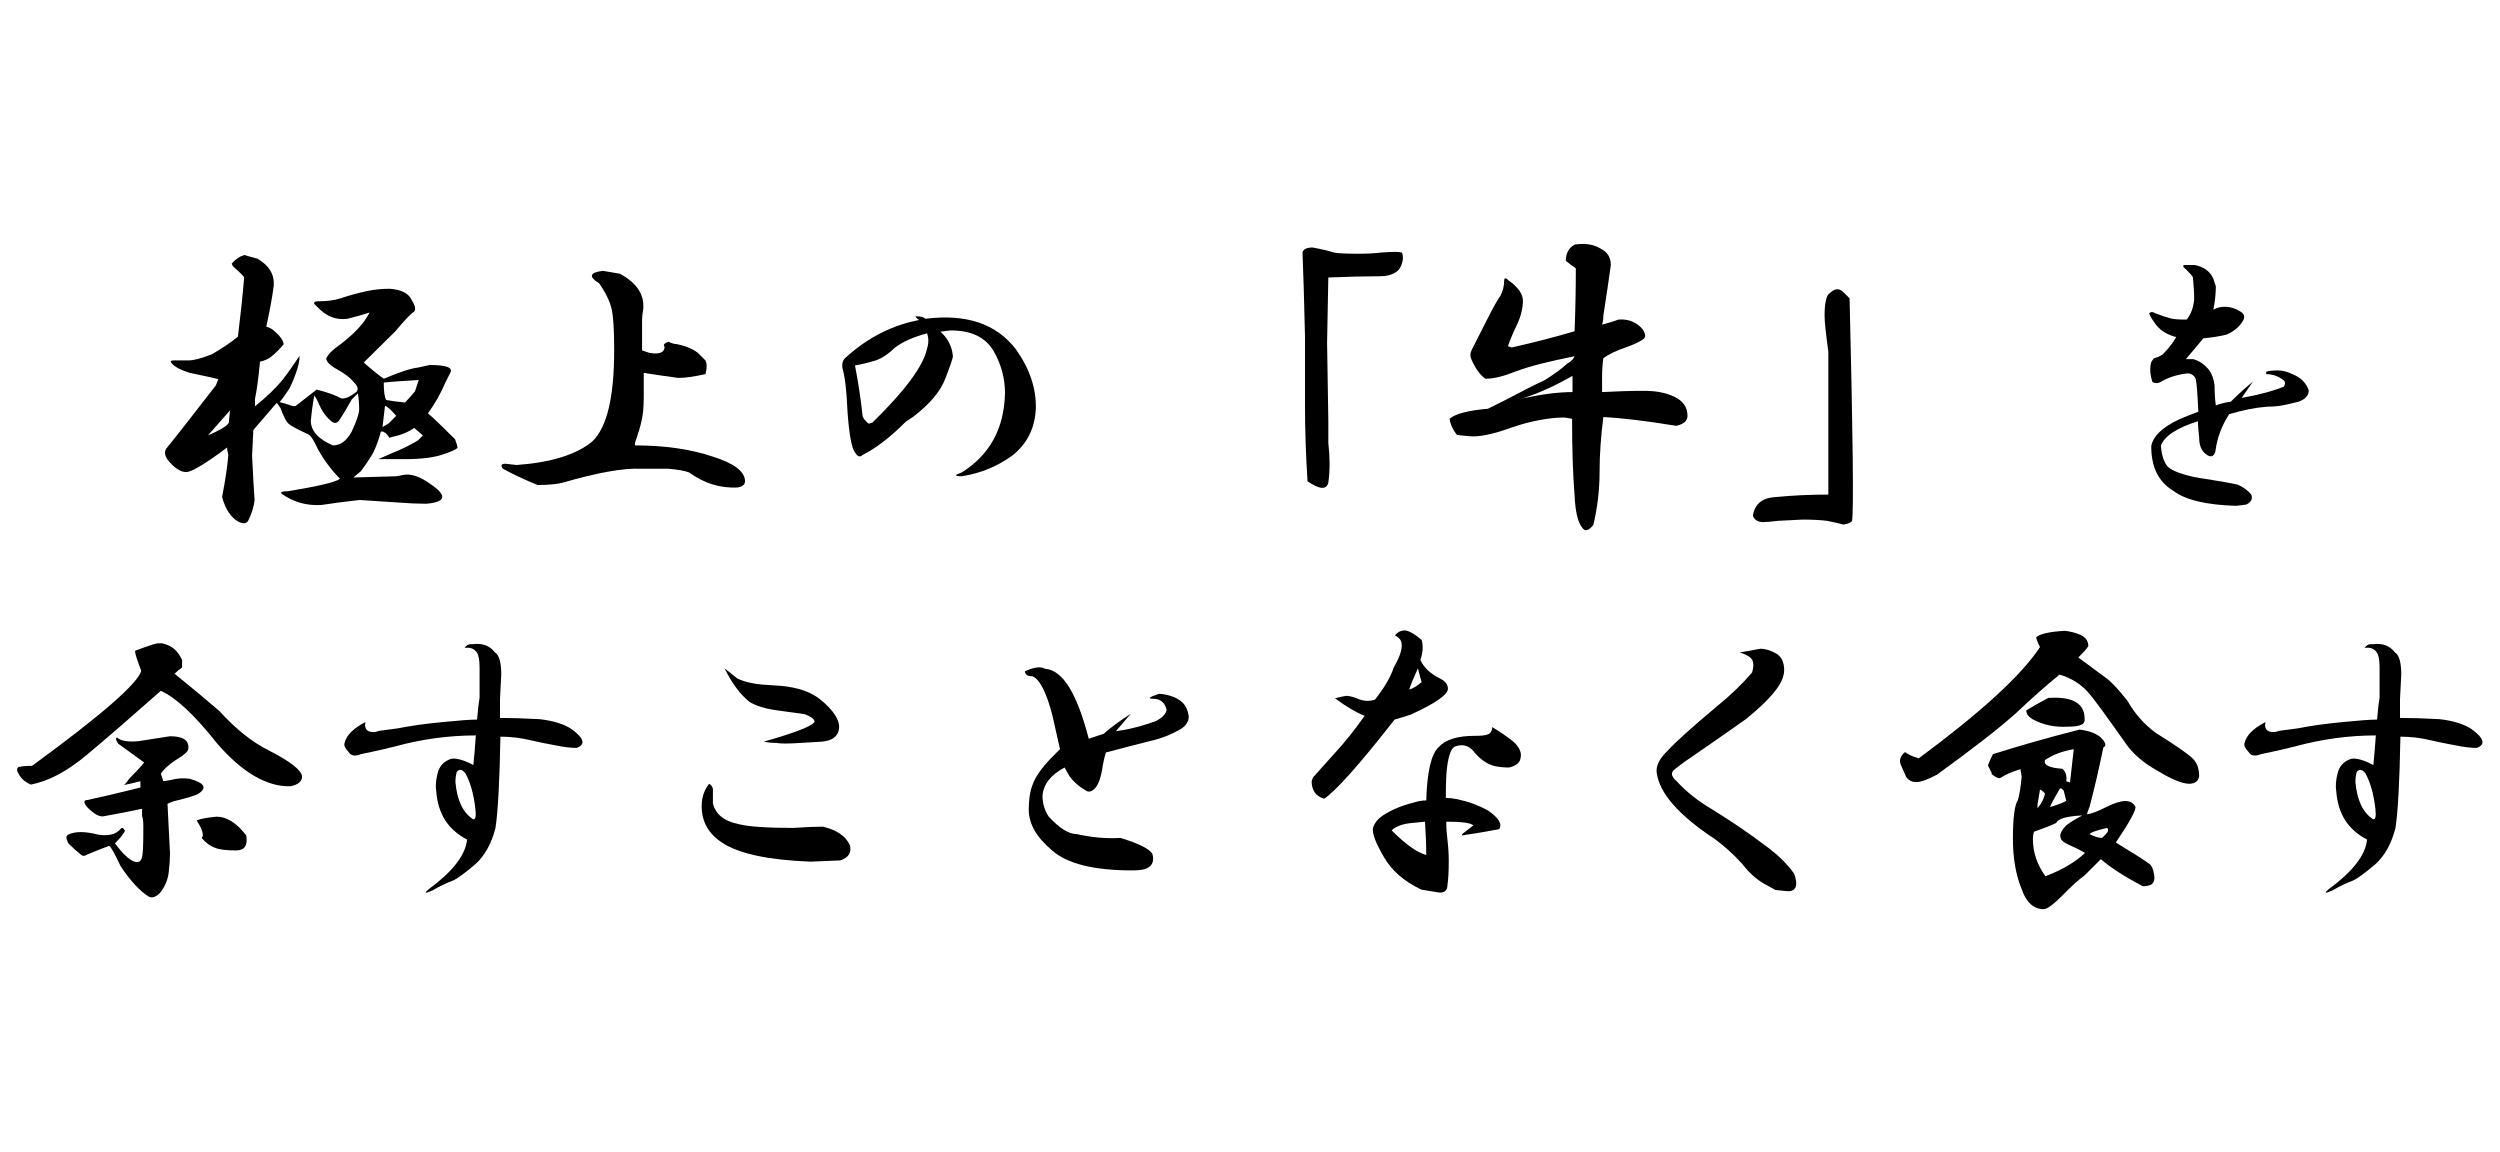 <?xml version="1.0" encoding="utf-8"?>
<!-- Generator: Adobe Illustrator 25.3.1, SVG Export Plug-In . SVG Version: 6.00 Build 0)  -->
<svg version="1.1" id="レイヤー_1" xmlns="http://www.w3.org/2000/svg" xmlns:xlink="http://www.w3.org/1999/xlink" x="0px"
	 y="0px" viewBox="0 0 600 276.5" style="enable-background:new 0 0 600 276.5;" xml:space="preserve">
<style type="text/css">
	.st0{fill:none;}
</style>
<g>
	<path d="M61.8,62.1c2.8,1.6,4.1,3.8,3.9,6.5c-0.4,3-1,6.2-1.8,9.8c0.8,0.2,1.5,0.6,2.1,1.2c1.2,1,1.9,2,2.1,3c-1,1.2-2,2.2-3,3
		c-0.8,0.6-1.7,1-2.7,1.2c-0.4,4.2-0.8,7.1-1.2,8.9v1.8c2.8-2.2,4.9-4.3,6.5-6.2c1.4-1.8,2.8-3.8,4.2-5.9c0,1.2-0.3,2.6-0.9,4.2
		c-0.4,1.2-0.9,2.4-1.5,3.6c-1.2,1.8-2,2.9-2.4,3.3l2.1,0.6c1,0.4,1.6,0.5,1.8,0.3l5-3.9c2.4,0.6,4.4,1.3,5.9,2.1
		c0.8,0.2,2-0.3,3.6-1.5c0.6-0.6,0.4-1.4-0.6-2.4c-0.8-1-2.1-2-3.9-3c-1.8-1-2.7-1.9-2.7-2.7c0.4-0.8,1.1-1.6,2.1-2.4
		c4.2-3,6.9-5.8,8.3-8.6c-1.8,0.6-3.6,1.1-5.3,1.5c-2.8,0.4-5.2-0.6-7.4-3c-1-0.8-0.8-1.2,0.6-1.2c1.8,0,3.4-0.2,4.8-0.6
		c2.4-0.8,4.6-1.4,6.5-1.8c1.8-0.4,3.7-0.6,5.6-0.6c2.8,0.2,4.6,1.1,5.3,2.7c1,1.6,1.1,2.6,0.3,3c-0.8,0.6-2.2,2.1-4.2,4.5L87.3,87
		c1.8,1.6,3.4,2.9,4.8,3.9c3.8-1.6,6.5-2.5,8.3-2.7c0.8-0.2,1.7-0.4,2.7-0.6c4,0,5.6,0.6,5,1.8l-1.2,2.4c-1.2,2.8-2.6,5.2-4.2,7.4
		c1.2,1,3.4,3.1,6.5,6.2c0.4,1,0.6,1.7,0.6,2.1c-0.4,0.4-1.5,0.9-3.3,1.5c-2.2,0.8-5.3,1.2-9.5,1.2h-6.2l2.7-1.2
		c3-1.2,5.2-2.3,6.8-3.3l1.2-1.2l-2.1-1.8c-1.4,1-3.1,1.7-5,2.1c-0.2,0-0.5,0.1-0.9,0.3c-0.8-1.2-1.5-1.7-2.1-1.5
		c-0.4,1.6-1,3.3-1.8,5c-0.8,1.4-1.8,2.9-3,4.5l-1.8,1.5l10.4-0.3l1.5-0.3c1.8-0.4,4,0.3,6.5,2.1c4.2,2.8,3.9,4.4-0.9,4.8
		c-2,0-4.3-0.1-6.8-0.3c-2.8-0.2-5.8-0.4-9.2-0.6c-3.6,0.4-6.6,0.8-9.2,1.2c-3.6,0.2-6.7-0.7-9.5-2.7c-0.4-0.4,0.1-0.6,1.5-0.6
		c7.3-1.2,11.5-2.2,12.5-3c-2-2-3.8-4.4-5.3-7.1c-1-2.2-1.8-3.4-2.4-3.6c-2.6-1.2-4.1-2-4.5-2.4c-0.6-0.4-1.3-1.7-2.1-3.9
		c-0.4-0.6-0.7-1-0.9-1.2l-5.6,6.5l-0.3,6.2c0.2,4.2,0.4,7.7,0.6,10.7c-0.2,1.6-0.7,3.2-1.5,4.8c-0.4,0.8-1.2,0.9-2.4,0.3
		c-1.8-1-3.1-3-3.9-5.9c0.8-4.2,1.3-7.5,1.5-10.1c-0.2-0.8-0.3-1.4-0.3-1.8c-5.3,4-8.6,5.9-9.8,5.9c-1.4,0-2.9-1-4.5-3
		c-0.8-1.2-0.8-2.2,0-3c2.6-3.2,6.4-8.1,11.6-14.8l0.6-1.5c-1.6-0.4-3.9-0.9-6.8-1.5c-2-0.6-3.4-1.3-4.2-2.1
		c-0.6-0.6-0.5-0.9,0.3-0.9h3.6c1.2,0,3.1-0.5,5.6-1.5c2.4-1.4,4.5-2.8,6.2-4.2c0.6-4.8,1.1-9.5,1.5-14.2c0-0.2-0.9-1.1-2.7-2.7
		l-0.3-0.6c0.8-1,1.8-1.7,3-2.1L61.8,62.1z M49.9,104.5c2.8-1.2,4.5-2.2,5-3l0.3-3L49.9,104.5z M74.6,101c0,2.4,1.8,4.4,5.3,5.9
		c1.8,0,3.3-1.1,4.5-3.3c1.2-2.6,1.8-4.4,1.8-5.3c0-1.4-0.1-2.7-0.3-3.9l-1.5,1.5c-1,1.8-2,3.5-3,5c-0.6,0.8-1.3,0.8-2.1,0
		c-1.2-1-2.2-2.5-3-4.5c-0.4-0.8-0.7-1.3-0.9-1.5C75.1,96.8,74.8,98.8,74.6,101z M91.8,102.5l1.5-0.9c0.6-0.6,1.2-1.2,1.8-1.8
		c-1.2-1.4-2.1-2.2-2.7-2.4L91.8,102.5z M92.1,91.8c0,2.2,0.2,3.6,0.6,4.2c1,0.2,2.5,0.4,4.5,0.6c0.8-0.8,1.6-1.7,2.4-2.7
		c0.2-0.6,0.5-1.5,0.9-2.7C97,91.4,94.3,91.6,92.1,91.8z"/>
	<path d="M148.8,65.7c4,2.2,5.8,4.9,5.6,8.3c-0.2,1.2-0.3,2.1-0.3,2.7v7.4l1.8,0.6c2.4,0.4,3.6-0.1,3.6-1.5
		c-0.4-0.4-0.1-0.8,0.9-1.2c0.8,0.4,1.5,0.6,2.1,0.6c2,0.4,3.7,1.1,5,2.1l1.8,1.8c0.4,0.8,0.4,1.9,0,3.3c-2.8,0.6-4.9,0.9-6.5,0.9
		c-3-0.4-5.7-0.8-8.3-1.2v5.9c0,2.4-0.2,4.4-0.6,5.9c-0.2,1-0.7,2.7-1.5,5v0.6c7.1,0,13.4,0.9,18.7,2.7c5.1,1.6,7.7,3.6,7.7,5.9
		c0,0.8-0.6,1.3-1.8,1.5c-4.2,0.2-8-1-11.6-3.6c-1-0.4-2.7-0.7-5-0.9h-6.5c-4.2-0.2-10.4,0.9-18.7,3.3c-1.4,0.4-3.5,0.6-6.2,0.6
		c-3.4-1.4-6.1-2.7-8.3-3.9c-0.6-0.8-0.4-1.2,0.6-1.2l2.7,0.3c8.3-0.6,14.3-2.5,18.1-5.6c3.6-3.4,5.3-10.7,5.3-22
		c0-4.8-0.2-8-0.6-9.8c-0.4-1.8-1.4-3.9-3-6.2c-2.6-1.6-2.3-2.6,0.9-3L148.8,65.7z"/>
	<path d="M243.8,83.8c3.4,4.8,4.9,9.5,4.8,14.2c-0.2,4.8-2.1,8.5-5.6,11.3c-3.6,2.6-7.6,4.3-12.2,5c-1.8,0-1.8-0.3,0-0.9
		c6.7-4.2,10.2-10.5,10.4-19c0-3.6-0.9-6.9-2.7-10.1c-2-3.4-5.4-5-10.4-5l-2.4,0.3c1.8,1.6,2.8,3.6,3,5.9c0,0.4-0.6,2.2-1.8,5.3
		c-1.2,3.2-3.8,6.2-7.7,9.2l-1.8,1.2c-3.8,3.8-7.2,6.4-10.4,8c-0.6,0.6-1.2,0.4-1.8-0.6c-0.8-1-1.4-4.3-1.8-9.8
		c-0.2-4.9-0.6-8.4-1.2-10.4c-0.2-1.2,0.1-2.1,0.9-2.7c5.3-4.8,11.2-7.7,17.5-8.9c-0.4-0.2-0.7-0.5-0.9-0.9c1.2,0,2,0.2,2.4,0.6
		C231.8,75.3,239,77.6,243.8,83.8z M214.7,83.5c-1.4,1.4-2.9,2.4-4.5,3c-2,0.6-3.7,1-5,1.2c0.8,4.2,1.4,8.1,1.8,11.9
		c0,0.6,0.5,1.3,1.5,2.1l0.9-0.3c7.9-7.7,12.3-13.7,13.1-17.8c0.4-1.2,0.4-2.4,0-3.6C219.1,80.9,216.5,82.1,214.7,83.5z"/>
	<path d="M320.1,60.6c1,0.2,3,0.3,5.9,0.3c2,0,3.9-0.1,5.6-0.3c2.6-0.2,4.2-0.2,4.8,0c0.2,0.2,0.3,0.7,0.3,1.5
		c-0.2,1.6-0.8,2.7-1.8,3.3c-1,0.6-2.2,0.9-3.6,0.9c-3.6,0-7.7,0.1-12.5,0.3l-0.3,15.7l0.3,18.7v5.3c0.2,1.8,0.3,3.5,0.3,5
		c0,1.6-0.1,3.1-0.3,4.5c-0.4,1.8-2.1,1.7-5-0.3c-0.4-6.5-0.6-12.5-0.6-17.8V80.8c-0.2-8.7-0.4-15.4-0.6-20.2c0.2-0.8,1-1.2,2.4-1.2
		C317.2,59.8,318.9,60.2,320.1,60.6z"/>
	<path d="M384.2,59.7c1.6,0.8,2.4,2.1,2.4,3.9c-0.4,3-1,7-1.8,12.2c0,0.8-0.1,1.5-0.3,2.1c1.6-0.4,2.9-0.8,3.9-1.2
		c2.4-0.2,4.4,0.6,5.9,2.4c0.6,1,0.7,1.7,0.3,2.1c-0.6,0.6-2,1.3-4.2,2.1c-2.4,0.8-4.3,1.7-5.6,2.7c-0.2,1.4-0.3,2.9-0.3,4.5v3.6
		c3.6-0.2,6.9-0.3,10.1-0.3c3,0,5.4,0.5,7.4,1.5c2,1,3,2.5,3,4.5c0,1.2-0.9,2-2.7,2.4c-7.3-1.2-13.2-1.9-17.5-2.1
		c-0.6,4.8-0.9,9.1-0.9,13.1c0,4.4-0.5,8.6-1.5,12.8c-0.8,1-1.5,1.4-2.1,1.2c-1.4-1-2.2-3.8-2.4-8.3c-0.4-4.9-0.6-11.1-0.6-18.4
		l-1.8-0.3c-1.8,0-3.8,0.2-5.9,0.6c-2.2,0.4-4.5,1-6.8,1.8c-4.4,1.6-7.7,2.3-10.1,2.1l-3-0.3c-1-1.2-1.6-2.5-1.8-3.9
		c1.4-1.2,4.5-2,9.2-2.4l4.2-2.1c4.2-2.2,7.3-3.8,9.5-4.8c2.2-1.4,4-2.7,5.3-3.9c1-0.6,1.6-1.2,1.8-1.8c-6.1,1.2-10.8,2.4-14,3.6
		c-3,1.2-5.4,1.8-7.4,1.8c-1.2-0.8-2.3-2.3-3.3-4.5c-0.4-0.8-0.4-1.6,0-2.4l3.6-7.1c1.6-3.2,2.7-5.1,3.3-5.9
		c0.6-1.2,0.9-2.4,0.9-3.6c0-0.8,0.4-0.8,1.2,0c2.2,1.6,3.3,3.2,3.3,4.8c0,1.8-0.5,3.8-1.5,5.9c-0.8,1.6-1.5,3.3-2.1,5l0.9,0.3
		c5.3-1.2,10.4-2.5,15.1-3.9c0.2-5.1,0.3-10.2,0.3-15.1c-0.6-0.4-1.4-1-2.4-1.8c0-1.8,0.7-3.1,2.1-3.9
		C380.6,58.3,382.6,58.7,384.2,59.7z M365.5,95.6c4.6-1,8.5-1.5,11.9-1.5c0-1.6,0-2.9,0-3.9C373.4,92.5,369.5,94.3,365.5,95.6z"/>
	<path d="M444.5,125c-0.2,0.4-0.9,0.7-2.1,0.9c-0.6-0.2-1.9-0.5-3.9-0.9c-1.6-0.2-3.6-0.3-5.9-0.3l-5.9,0.3
		c-1.6,0.2-2.8,0.3-3.6,0.3c-1.2,0-2-0.5-2.4-1.5c0.4-2.8,2.2-4.3,5.3-4.5c4.2-0.4,8.4-0.6,12.8-0.6V84.4c-0.6-4.4-0.9-7.2-0.9-8.6
		c0-1.6,0.1-2.8,0.3-3.6c0.2-1,0.5-1.6,0.9-1.8c1.2-1.2,2.3-1.3,3.3-0.3l1.5,1.5C444.7,104.4,444.9,122.3,444.5,125z"/>
	<path d="M526.7,63.6c2.2,0.4,3.7,1.5,4.5,3.3l0.6,1.8c0,1.8-0.2,3.7-0.6,5.6c2-1,4.1-0.9,6.2,0.3c1.2,0.6,1.5,1.4,0.9,2.4
		c-0.8,1.4-2.1,2.5-3.9,3.3c-1.6,0.4-3.5,0.7-5.6,0.9c-1,1.2-2.4,2.9-4.2,5c0.8,0,1.4,0,1.8,0c1.4,0.4,2.6,1.2,3.6,2.4
		c0.8,1,1.3,2.3,1.5,3.9c0,1.8,0.1,3.4,0.3,4.8c1-0.4,2.2-0.7,3.6-0.9c2-2,3.8-3.6,5.3-4.8l-2.7,3.9c4.4-0.8,7.7-1.7,10.1-2.7
		c0.4-0.6,0.4-1.1,0-1.5c-1.2-1-2.6-1.5-4.2-1.5v-0.6c0.8-0.2,1.7-0.3,2.7-0.3c1.2,0,2.4,0.3,3.6,0.9c2,0.8,3.3,2.1,3.9,3.9
		c0,1.2-0.8,2.1-2.4,2.7c-1.6,0.4-2.9,0.7-3.9,0.9c-1.2,0.2-2.4,0.3-3.6,0.3c-2.8,0.2-5.8,0.8-9.2,1.8c-1.8,2.8-2.9,5.7-3.3,8.9
		c-0.4,1.4-1.2,1.6-2.4,0.6c-1-0.8-1.5-2.1-1.5-3.9c-0.2-1.8-0.3-3.1-0.3-3.9c-5.1,1.6-8.1,3.6-8.9,5.9c0.2,2.2,0.7,3.8,1.5,4.8
		c0.8,1,3,1.9,6.5,2.7c5.1,0.8,8.6,1.4,10.4,1.8c1.4,0.6,2.5,1.4,3.3,2.4c0.4,1,0,1.8-1.2,2.4l-2.4,0.3c-7.1-0.2-12.2-1.4-15.1-3.6
		c-3.6-2.2-5.3-5.7-5.3-10.7c0.4-2.4,2.7-4.6,6.8-6.5c1.4-0.6,2.9-1.2,4.5-1.8c-0.2-4.4-0.4-6.9-0.6-7.7c-0.2-0.8-0.8-1.3-1.8-1.5
		c-2.2,0.2-4.3,0.8-6.2,1.8c-0.8,0.6-1.6,0.7-2.4,0.3c-0.6-1.8-0.7-3.4-0.3-4.8l0.6-0.9c0.8-0.2,1.5-0.5,2.1-0.9
		c1.4-1.4,2.5-2.8,3.3-4.2c-2.4-0.6-4.2-1.8-5.3-3.6c-0.6-0.8-1-1.5-1.2-2.1c0.4-0.4,0.9-0.4,1.5,0c1.6,0.6,2.8,1,3.6,1.2
		c0.6,0.2,1.9,0.3,3.9,0.3c1-1.2,1.6-2.8,1.8-4.8c0-1.6-0.1-3.4-0.3-5.3c0-0.2-0.5-0.8-1.5-1.8c-1-0.8-1.1-1.2-0.3-1.2H526.7z"/>
	<path d="M39.2,154.5c2,0.4,3.5,1.7,4.5,3.9v1.8c-0.6,0.4-1.2,0.9-1.8,1.5c4.2,3.4,7.7,6.3,10.7,8.9c4,4.4,7.9,7.5,11.9,9.5
		c5.1,2.6,7.8,4.7,8,6.2c0,1.2-0.9,2-2.7,2.4c-5.7,0.2-11.7-3.3-17.8-10.4c-5.3-6.7-9.8-10.9-13.4-12.5
		c-6.9,6.1-12.9,11.3-17.8,15.4c-4.8,4-9.2,6.3-13.4,7.1c-1.4-0.6-2.4-1.5-3-2.7c-0.4-0.6-0.4-1.1,0-1.5c0.8-0.2,1.9-0.3,3.3-0.3
		C24.4,171.6,33.1,164,33.9,161c-1-2.6-1.5-4.2-1.5-4.8c2.6-1,4.4-1.6,5.3-1.8H39.2z M45.2,179.7c0,0.6-1,1.5-3,2.7
		c-1.8,1.2-3,2.3-3.6,3.3l0.6,1.8l1.8-0.3c1.4-0.4,2.9-0.5,4.5-0.3c3.6,1,4.3,2.2,2.1,3.6c-0.6,0.4-2.6,1-5.9,1.8
		c-0.6,0.2-1.1,0.4-1.5,0.6c0.2,3.6,0.4,7.5,0.6,11.9c0,1.2-0.1,2.7-0.3,4.5c-0.2,1.8-0.9,3.5-2.1,5c-1,1-1.9,1.3-2.7,0.9
		c-2.2-1.4-4.5-3.9-6.8-7.4c-1.4-3-2.3-4.6-2.7-4.8c-1.6,0.6-3.4,1.3-5.3,2.1c-0.6,0.4-1.1,0.4-1.5,0c-1-0.8-2-1.7-3-2.7
		c-0.6-1.2-0.6-1.9,0-2.1c1.6-0.8,4-0.8,7.1,0c2.4,0.4,4.2,0,5.3-1.2c0.4-0.6,0.8-0.5,1.2,0.3c-0.4,0.8-1.2,1.8-2.4,3
		c2.2,3,4,4.5,5.3,4.5c0.6,0,1-0.4,1.2-1.2c0.2-0.8,0.3-3,0.3-6.5v-0.9c0-1.2-0.1-2-0.3-2.4c0-0.4,0-1,0-1.8
		c-2.8,0.6-5.8,1.2-9.2,1.8c-1,0.2-2.3-0.5-3.9-2.1c-1-1.2-1-1.8,0-1.8l5.3-1.2c3.4-0.8,5.8-1.4,7.4-1.8c0-0.6,0-1.1,0-1.5
		c-1.6,0.4-2.9,0.7-3.9,0.9c0.4-0.4,0.8-0.9,1.2-1.5c1.6-1.6,2.8-2.9,3.6-3.9l-6.2-4.5c-0.6-0.8-0.7-1.3-0.3-1.5
		c0.8,0.8,2.5,1.1,5,0.9c4-0.6,6.5-1,7.7-1.2C44,176.7,45.4,177.7,45.2,179.7z M59.1,200.5c0.4,2.4-0.4,3.6-2.4,3.6
		c-2.4,0-4.1-0.2-5-0.6c-1.2-0.4-2.3-1.2-3.3-2.4c0.6-0.6,0.2-2-1.2-4.2c1-0.4,2.6-0.7,4.8-0.9C54.4,196,56.8,197.5,59.1,200.5z"/>
	<path d="M118.8,156.6c1,0.6,1.5,2.4,1.5,5.3l-0.3,5.9v4.5c2.6,0,5.7,0.1,9.5,0.3c3.4,0.4,5.9,1.2,7.7,2.4c3,2.2,3.4,3.7,1.2,4.5
		c-1.4,0-3.1-0.2-5-0.6c-2.2-0.4-4.2-0.8-5.9-1.2c-2.4-0.6-4.9-0.9-7.4-0.9c-0.2,10.9-0.6,18.2-1.2,22c-1,3.8-2.6,6.6-4.8,8.6
		c-2.6,2.2-4.4,3.5-5.3,3.9c-1.6,0.6-3.3,1.4-5,2.4c-1.8,0.8-2.1,0.7-0.9-0.3c5.7-4.2,8.8-8.1,9.2-11.9c-4.6-2.4-7-6.2-7.4-11.6
		c-0.2-1.2-0.1-2.6,0.3-4.2c0.4-1.8,1.5-3,3.3-3.6c1.2-0.2,3,0.3,5.3,1.5c0.2-1.8,0.4-4.2,0.6-7.1c-6.5,0-13.1,0.9-19.6,2.7
		c-2.4,0.6-5,1.2-8,1.8c-1.4,0.6-2.4,0.4-3-0.6c-0.8-0.8-1.1-1.5-0.9-2.1c0.4-1.8,2.1-3.5,5-5c-0.2,1,0,1.7,0.6,2.1
		c0.8,0.4,1.7,0.4,2.7,0l4.5-0.6c3-0.6,6.5-1.1,10.7-1.5c4-0.4,6.7-0.6,8.3-0.6c0.2-2.4,0.4-4.2,0.6-5.3v-7.1c0-1.8-0.2-3-0.6-3.6
		c-0.6-1-1.6-1.4-3-1.2c0.4-0.6,0.9-0.9,1.5-0.9h0.6C115.8,154.3,117.6,155,118.8,156.6z M109.3,187.7c0.4,4.4,1.8,7.3,4.2,8.9
		c0.6,0.2,0.8-0.6,0.6-2.4c-0.4-3.6-1.2-6.4-2.4-8.6c-0.8-1-1.5-1.1-2.1-0.3C109.4,186.1,109.3,186.9,109.3,187.7z"/>
	<path d="M171.1,192.8c0.6,2.6,2.7,4.3,6.2,5c2.4,0.6,6.7,0.9,13.1,0.9c3-0.2,5.3-0.3,7.1-0.3c3.4,0.8,5.5,2.3,6.5,4.5
		c0.4,1.8-0.4,3-2.4,3.6l-7.1,0.3c-10.1-0.4-17.1-1.9-21.1-4.5c-3.4-2.2-5-5.1-5-8.9c0-2,0.6-3.8,1.8-5.3c0.4,0.2,0.7,0.6,0.9,1.2
		C171.1,190.4,171.1,191.6,171.1,192.8z M182.9,164.3l4.5,0.3c4.2,0.4,7.3,1.5,9.5,3.3c3.2,2.6,4.6,4.9,4.5,6.8
		c-0.2,2-1.6,3.1-4.2,3.3l-5,0.3c-3,0.2-4.9,0.2-5.9,0c-1,0-2-0.1-3-0.3c7.7-2.2,11.8-3.8,12.2-4.8c0-0.6-0.8-1.2-2.4-1.8l-6.5-0.9
		c-3-0.4-5.2-1.1-6.8-2.1c-2.2-1.8-4.2-4.5-5.9-8c1,0.8,2,1.6,3,2.4C178.5,163.6,180.6,164.1,182.9,164.3z"/>
	<path d="M261.3,177.3c1.2-0.4,2.4-0.8,3.6-1.2c1.8-1.6,4-3.2,6.5-4.8c-1.2,1.4-2.4,2.8-3.6,4.2l1.8-0.3c2.4-0.4,4.9-1.1,7.7-2.1
		c1.6-0.8,2.5-1.7,2.7-2.7c-0.4-1.8-1.5-2.7-3.3-2.7c-1.4,0-0.9-0.4,1.5-1.2c2.4,0.2,4.3,0.9,5.6,2.1c0.8,0.8,1.3,1.9,1.5,3.3
		c0,1.2-0.6,2.2-1.8,3c-2.4,1.4-4.9,2.4-7.7,3c-3.2,0.8-6.6,1.7-10.4,2.7c-0.4,1.4-0.7,2.8-0.9,4.2c-0.4,2.2-1,3.7-1.8,4.5
		c-0.6,0.6-1.2,0.8-1.8,0.6c-1.8-1-3.2-2.2-4.2-3.6c-0.6-1-1-1.7-1.2-2.1c-3.4,1.8-5.1,4.1-5.3,6.8c0,1.8,0.5,3.5,1.5,5
		c2.6,2.8,4.8,4.2,6.8,4.2c3.6,0.8,7,1.1,10.4,0.9c4.6,1.4,7.1,2.7,7.7,3.9c0.4,1.6,0,2.7-1.2,3.3c-0.6,0.4-1.8,0.6-3.6,0.6
		c-9.3,0-15.7-1.6-19.3-4.8c-3.8-3.2-5.6-6.4-5.6-9.8c0-2.4,0.3-4.4,0.9-5.9c0.6-1.8,2.1-4,4.5-6.5c1-1,1.7-1.7,2.1-2.1l-1.8-8
		c-1.4-5.5-3-8.7-4.8-9.5c-1.2,0-1.8-0.4-1.8-1.2c2.2-1,3.8-1.2,4.8-0.6C255.1,160.8,258.5,166.5,261.3,177.3z"/>
	<path d="M341.2,153.6c0.4,1.4,0.3,3-0.3,4.8c0.8,1.8,2.4,3.3,4.8,4.5c1.2,0.6,1.8,1.4,1.8,2.4c0,1.4-3,3.5-8.9,6.2
		c-1.2,0.4-2.5,0.8-3.9,1.2c-8.5,10.9-14.2,17.2-16.9,19c-2-0.6-3-2-3-4.2l0.3-0.9c2-2.2,3.8-4.2,5.3-5.9c2.2-2.4,4.6-5.3,7.1-8.9
		c-2-0.8-4.4-2.2-7.1-4.2c0.6-0.2,1.5-0.4,2.7-0.6c0.8,0,1.9,0.3,3.3,0.9c1.2,0.4,2.4,0.4,3.6,0c2.2-2.8,3.7-5.3,4.5-7.7
		c1.6-2.8,2.2-4.8,1.8-6.2c-0.2-0.6-0.7-1.1-1.5-1.5c0.6-0.8,1.4-1.2,2.4-1.2C338.2,151.4,339.6,152.2,341.2,153.6z M363.1,177.9
		c1.6,1.4,2.2,2.8,1.8,4.2c-0.2,1-1.1,1.7-2.7,2.1c-1.2,0-2.3-0.1-3.3-0.3c-1.8-0.4-3.5-1.5-5-3.3c-1.2-1.6-2.7-2.1-4.5-1.5
		c-1,0.2-1.7,1.9-2.1,5c-0.2,1.4-0.3,3.9-0.3,7.4c0.8,0,1.7,0.1,2.7,0.3c2.8,0.6,5.2,1.5,7.4,2.7c2.6,1.8,3.5,3.3,2.7,4.5
		c-3.2,0.6-6.1,1.1-8.9,1.5v-0.3c1-0.8,1.9-1.5,2.7-2.1c-0.6-0.6-2.8-0.9-6.5-0.9c0,1.4,0.1,2.9,0.3,4.5c0.2,1.6,0.3,3.3,0.3,5
		c0,2.4-0.1,4.3-0.3,5.6c0,1.6-0.9,2.2-2.7,1.8l-3.6-0.6c-4.2-2-7.1-4.6-8.9-7.7c-2-3.4-2.9-5.7-2.7-7.1c0.4-1.2,1.2-2.2,2.4-3
		c2.2-1.4,4.6-2.4,7.1-3c1.2-0.4,2.3-0.6,3.3-0.6c0.2-6.9,1.2-11.2,3-12.8c1.6-1.8,4.5-2.7,8.6-2.7c1.6,0,2.6-0.1,3-0.3
		c0.8-0.2,1.2-0.8,1.2-1.8C359.5,175.3,361.2,176.4,363.1,177.9z M334,199.3c3.4,3.4,6.1,5.3,8.3,5.9c0-2.4-0.1-5-0.3-8l-3,0.3
		C336.7,197.7,335,198.3,334,199.3z M338.2,165.5c0.8-0.2,1.8-0.8,3-1.8c-0.2-0.6-0.5-1.7-0.9-3.3
		C339.3,162.6,338.6,164.3,338.2,165.5z"/>
	<path d="M426.4,156.9c1.2,0.8,1.8,2.1,1.8,3.9c0,1.6-0.8,3.4-2.4,5.3c-1.4,1.8-3.7,4-6.8,6.5c-4.8,3.4-8.7,6.1-11.9,8.3
		c-1.8,1.2-3.5,2.4-5,3.6c-1.2,0.8-1.1,1.8,0.3,3c2.2,2.4,5,4.7,8.6,6.8c4.8,3,8.8,5.7,12.2,8.3c3.4,2.4,5.8,4.8,7.4,7.1
		c1,2.8,0.5,4.2-1.5,4.2l-3-0.3l-2.7-1.5c-1.8-1-3.6-2.6-5.3-4.8c-2-2.2-4.2-4.2-6.5-5.9c-8.7-5.7-13.4-11.1-14-16
		c-0.2-1.6,0.7-3.4,2.7-5.3c1.8-2,5.7-5.5,11.9-10.7c3.2-2.6,5.9-5.2,8.3-8c0.6-2,0.3-3.3-0.9-3.9c-0.6-0.4-1.3-0.7-2.1-0.9l5-0.9
		C423.7,155.7,425,156.1,426.4,156.9z"/>
	<path d="M499.4,152.4c1.2,0.6,1.8,1.5,1.8,2.7c-0.4,0.6-1.2,1.5-2.4,2.7c2.4,1.8,4.6,3.4,6.5,4.8c1.2,0.8,3,2.7,5.3,5.6
		c1.8,3.2,4.1,5.7,6.8,7.7c4.8,3,7.7,5,8.9,6.2c1,1,1.5,2.4,1.5,4.2c-0.2,1.2-1,1.8-2.4,1.8c-1.6,0-4.1-1-7.4-3
		c-3.6-2-6.1-4.2-7.7-6.5c-4.6-6.5-7.6-10.7-9.2-12.5c-1.8-2-4.1-3.4-6.8-4.2c-3.2,2.6-6.6,5.6-10.4,9.2c-4,3.6-10.3,8.5-19,14.8
		c-2.2,1.2-3.9,1.8-5,1.8c-1,0-1.8-0.4-2.4-1.2l-1.2-2.7c-0.6-1.2-0.3-2.3,0.9-3.3c0.8,0.6,1.9,1.1,3.3,1.5
		c15-11.1,24.7-20,29.1-26.7c-0.6-1.2-0.9-2-0.9-2.4c1-0.8,3.3-1.3,6.8-1.5C496.7,151.5,498,151.8,499.4,152.4z M504.2,177
		c1.2,1.2,1.4,2,0.6,2.4c-1,4.9-2.1,9.7-3.3,14.2c-0.4,1-0.6,1.6-0.6,1.8c0.8,0,2.4-0.6,4.8-1.8c3.6-1.8,5.8-1.8,6.8,0
		c0.2,0.8-1.4,3.7-4.7,8.6c0.6,0.4,1.4,0.9,2.4,1.5c3,1.8,4.8,3,5.6,3.6c0.6,0.4,1,1.3,1.2,2.7c0.2,1.2-0.1,2-0.9,2.4
		c-0.6,0.2-1.2,0.3-1.8,0.3c-4.6-2.4-7.9-4.6-10.1-6.5l-3.9,3.9c-1.4,1-3.2,2.6-5.3,4.8c-2.2,2.2-3.7,3.3-4.5,3.3
		c-2.4,0-4.2-1.6-5.3-4.8c-1.4-3.4-2.1-7.4-2.1-12.2c0-4.9,0.4-8,1.2-9.2c0.4-1.4,0.7-3.3,0.9-5.6l-0.3-1.8c-2,0.6-3.6,1.3-4.8,2.1
		c-0.4,0.2-1.1-0.1-2.1-0.9v-0.3l-0.9-1.8c0.2-0.6,0.6-1.5,1.2-2.7c6.3-2,13.3-4,20.8-5.9C501.5,175.4,503.2,176.1,504.2,177z
		 M500.3,172.9c0,1-1.3,1.5-3.9,1.5c-3.2,0.2-6-0.4-8.6-1.8c-1-0.6-1.5-1.3-1.5-2.1c1.6-1,3.4-2,5.3-3
		C497.6,167.1,500.5,168.9,500.3,172.9z M493.5,197.5c-1.2,0.6-3,1.3-5.3,2.1c-0.2,0.4-0.3,1-0.3,1.8c0,3.2,1,6.1,3,8.9
		c4.2-1.6,7.3-3.5,9.5-5.6c-1-0.6-2.4-1.3-4.2-2.1c-2.2-1-2.3-2.5-0.3-4.5c1-0.8,2.3-1.6,3.9-2.4
		C495.9,195.9,493.9,196.5,493.5,197.5z M489,194c1-1.2,1.6-2.4,1.8-3.6c-0.6-0.6-1-0.9-1.2-0.9l-0.6,3.6V194z M490.8,182.4
		c-0.4,1.2,1,1.9,4.2,2.1c0.8,0.8,1.1,1.8,0.9,3l0.9,0.3l0.9-8C494.8,180.3,492.6,181.2,490.8,182.4z M494.4,189.2
		c-1.4,2.4-2.2,3.9-2.4,4.5c2-0.6,3.3-1.1,3.9-1.5c-0.2-0.8-0.4-1.6-0.6-2.4C495,189.4,494.8,189.2,494.4,189.2z M501.5,200.2
		c1.2,0.6,2.2,0.9,3,0.9l0.9-0.9c0.6-0.6,0.7-1.1,0.3-1.5C503.1,199.3,501.7,199.8,501.5,200.2z"/>
	<path d="M574.8,156.6c1,0.6,1.5,2.4,1.5,5.3l-0.3,5.9v4.5c2.6,0,5.7,0.1,9.5,0.3c3.4,0.4,5.9,1.2,7.7,2.4c3,2.2,3.4,3.7,1.2,4.5
		c-1.4,0-3.1-0.2-5-0.6c-2.2-0.4-4.2-0.8-5.9-1.2c-2.4-0.6-4.9-0.9-7.4-0.9c-0.2,10.9-0.6,18.2-1.2,22c-1,3.8-2.6,6.6-4.8,8.6
		c-2.6,2.2-4.4,3.5-5.3,3.9c-1.6,0.6-3.3,1.4-5,2.4c-1.8,0.8-2.1,0.7-0.9-0.3c5.7-4.2,8.8-8.1,9.2-11.9c-4.6-2.4-7-6.2-7.4-11.6
		c-0.2-1.2-0.1-2.6,0.3-4.2c0.4-1.8,1.5-3,3.3-3.6c1.2-0.2,3,0.3,5.3,1.5c0.2-1.8,0.4-4.2,0.6-7.1c-6.5,0-13.1,0.9-19.6,2.7
		c-2.4,0.6-5,1.2-8,1.8c-1.4,0.6-2.4,0.4-3-0.6c-0.8-0.8-1.1-1.5-0.9-2.1c0.4-1.8,2.1-3.5,5-5c-0.2,1,0,1.7,0.6,2.1
		c0.8,0.4,1.7,0.4,2.7,0l4.5-0.6c3-0.6,6.5-1.1,10.7-1.5c4-0.4,6.7-0.6,8.3-0.6c0.2-2.4,0.4-4.2,0.6-5.3v-7.1c0-1.8-0.2-3-0.6-3.6
		c-0.6-1-1.6-1.4-3-1.2c0.4-0.6,0.9-0.9,1.5-0.9h0.6C571.8,154.3,573.6,155,574.8,156.6z M565.3,187.7c0.4,4.4,1.8,7.3,4.2,8.9
		c0.6,0.2,0.8-0.6,0.6-2.4c-0.4-3.6-1.2-6.4-2.4-8.6c-0.8-1-1.5-1.1-2.1-0.3C565.4,186.1,565.3,186.9,565.3,187.7z"/>
</g>
<rect x="-93" y="-68" class="st0" width="552" height="344"/>
</svg>
